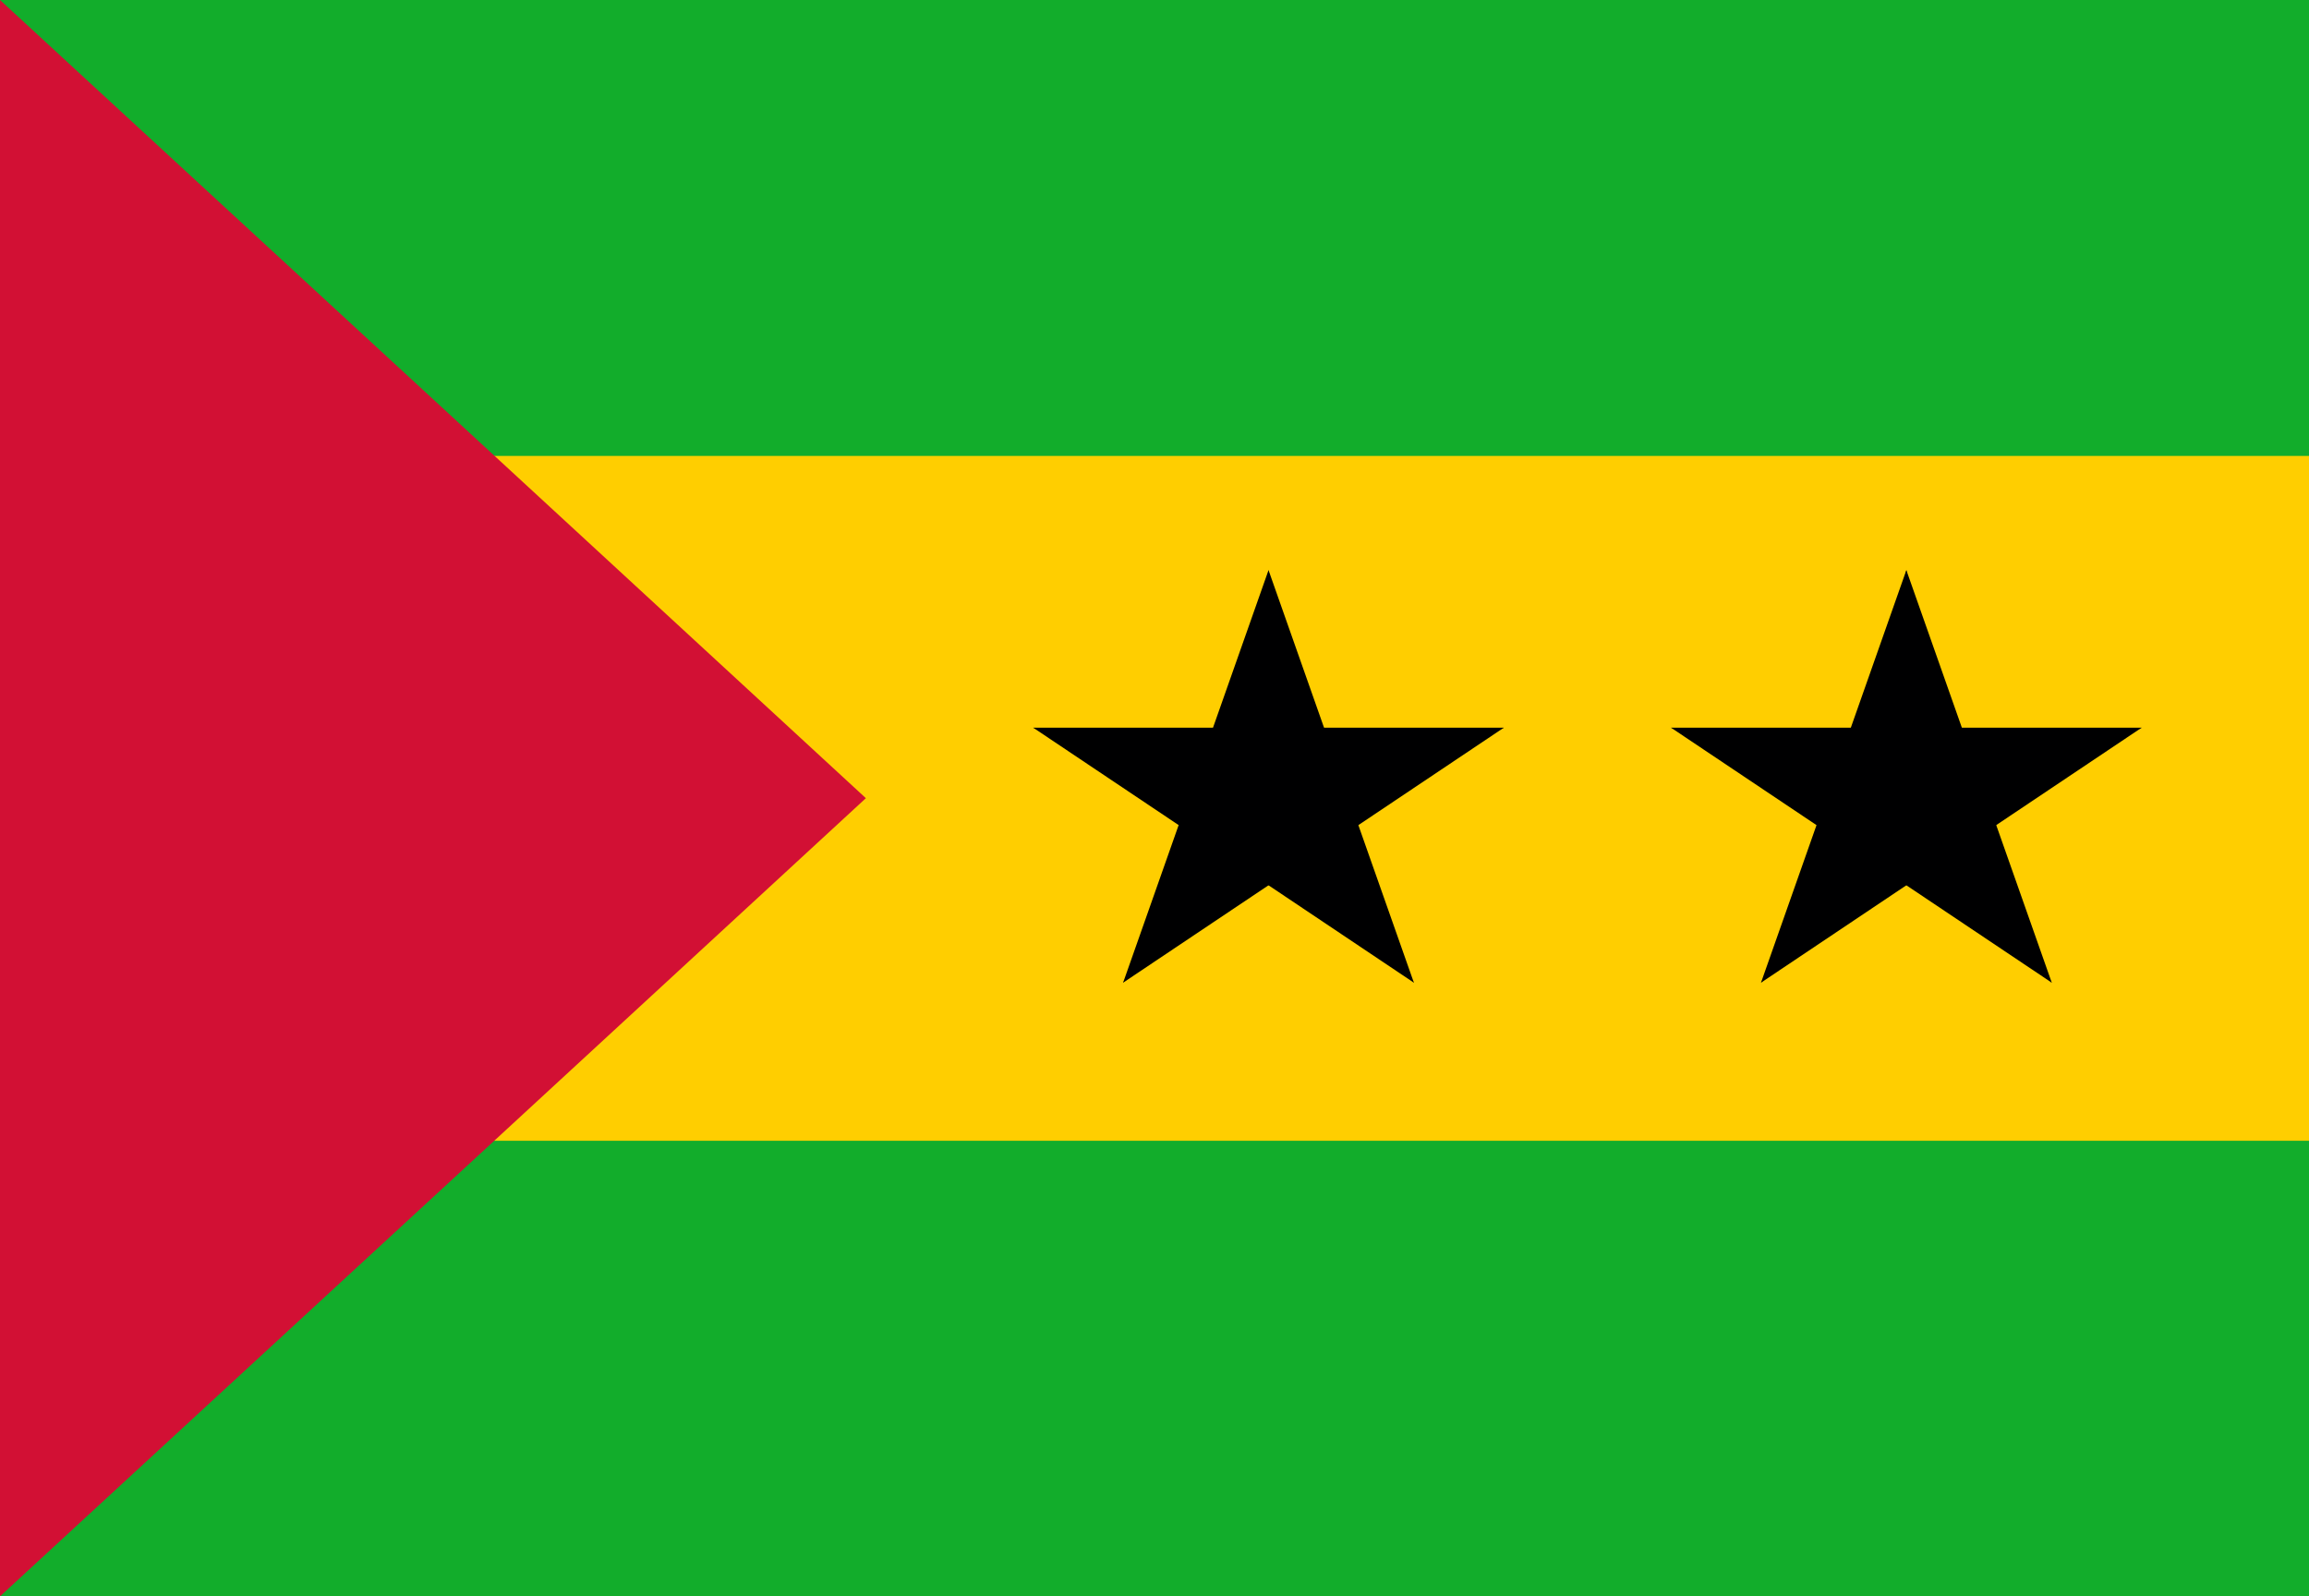 <?xml version="1.0" encoding="UTF-8"?>
<svg xmlns="http://www.w3.org/2000/svg" xmlns:xlink="http://www.w3.org/1999/xlink" width="162pt" height="112pt" viewBox="0 0 162 112" version="1.1">
<g id="surface1">
<rect x="0" y="0" width="162" height="112" style="fill:rgb(7.059%,67.843%,16.863%);fill-opacity:1;stroke:none;"/>
<path style=" stroke:none;fill-rule:nonzero;fill:rgb(100%,80.784%,0%);fill-opacity:1;" d="M 0 31.988 L 162 31.988 L 162 80.035 L 0 80.035 Z M 0 31.988 "/>
<path style=" stroke:none;fill-rule:nonzero;fill:rgb(82.353%,6.275%,20.392%);fill-opacity:1;" d="M 0 0 L 0 112 L 60.75 56 "/>
<path style=" stroke:none;fill-rule:nonzero;fill:rgb(0%,0%,0.392%);fill-opacity:1;" d="M 89 40 L 83.637 55.219 L 91.891 57.688 "/>
<path style=" stroke:none;fill-rule:nonzero;fill:rgb(0%,0%,0.392%);fill-opacity:1;" d="M 89 40 L 94.363 55.219 L 86.109 57.688 "/>
<path style=" stroke:none;fill-rule:nonzero;fill:rgb(0%,0%,0.392%);fill-opacity:1;" d="M 105.508 51.055 L 88.148 51.055 L 88.148 59.055 "/>
<path style=" stroke:none;fill-rule:nonzero;fill:rgb(0%,0%,0.392%);fill-opacity:1;" d="M 105.508 51.055 L 91.465 60.461 L 86.363 53.988 "/>
<path style=" stroke:none;fill-rule:nonzero;fill:rgb(0%,0%,0.392%);fill-opacity:1;" d="M 99.199 68.945 L 93.836 53.727 L 85.582 56.199 "/>
<path style=" stroke:none;fill-rule:nonzero;fill:rgb(0%,0%,0.392%);fill-opacity:1;" d="M 99.199 68.945 L 85.16 59.539 L 90.262 53.066 "/>
<path style=" stroke:none;fill-rule:nonzero;fill:rgb(0%,0%,0.392%);fill-opacity:1;" d="M 78.797 68.945 L 92.84 59.539 L 87.738 53.066 "/>
<path style=" stroke:none;fill-rule:nonzero;fill:rgb(0%,0%,0.392%);fill-opacity:1;" d="M 78.797 68.945 L 84.16 53.727 L 92.414 56.199 "/>
<path style=" stroke:none;fill-rule:nonzero;fill:rgb(0%,0%,0.392%);fill-opacity:1;" d="M 72.492 51.055 L 86.535 60.461 L 91.633 53.988 "/>
<path style=" stroke:none;fill-rule:nonzero;fill:rgb(0%,0%,0.392%);fill-opacity:1;" d="M 72.492 51.055 L 89.848 51.055 L 89.848 59.055 "/>
<path style=" stroke:none;fill-rule:nonzero;fill:rgb(0%,0%,0.392%);fill-opacity:1;" d="M 133.75 40 L 128.387 55.219 L 136.641 57.688 "/>
<path style=" stroke:none;fill-rule:nonzero;fill:rgb(0%,0%,0.392%);fill-opacity:1;" d="M 133.75 40 L 139.113 55.219 L 130.859 57.688 "/>
<path style=" stroke:none;fill-rule:nonzero;fill:rgb(0%,0%,0.392%);fill-opacity:1;" d="M 150.258 51.055 L 132.902 51.055 L 132.902 59.055 "/>
<path style=" stroke:none;fill-rule:nonzero;fill:rgb(0%,0%,0.392%);fill-opacity:1;" d="M 150.258 51.055 L 136.215 60.461 L 131.117 53.988 "/>
<path style=" stroke:none;fill-rule:nonzero;fill:rgb(0%,0%,0.392%);fill-opacity:1;" d="M 143.953 68.945 L 138.59 53.727 L 130.336 56.199 "/>
<path style=" stroke:none;fill-rule:nonzero;fill:rgb(0%,0%,0.392%);fill-opacity:1;" d="M 143.953 68.945 L 129.91 59.539 L 135.012 53.066 "/>
<path style=" stroke:none;fill-rule:nonzero;fill:rgb(0%,0%,0.392%);fill-opacity:1;" d="M 123.551 68.945 L 137.59 59.539 L 132.488 53.066 "/>
<path style=" stroke:none;fill-rule:nonzero;fill:rgb(0%,0%,0.392%);fill-opacity:1;" d="M 123.551 68.945 L 128.914 53.727 L 137.168 56.199 "/>
<path style=" stroke:none;fill-rule:nonzero;fill:rgb(0%,0%,0.392%);fill-opacity:1;" d="M 117.242 51.055 L 131.285 60.461 L 136.387 53.988 "/>
<path style=" stroke:none;fill-rule:nonzero;fill:rgb(0%,0%,0.392%);fill-opacity:1;" d="M 117.242 51.055 L 134.602 51.055 L 134.602 59.055 "/>
</g>
</svg>
